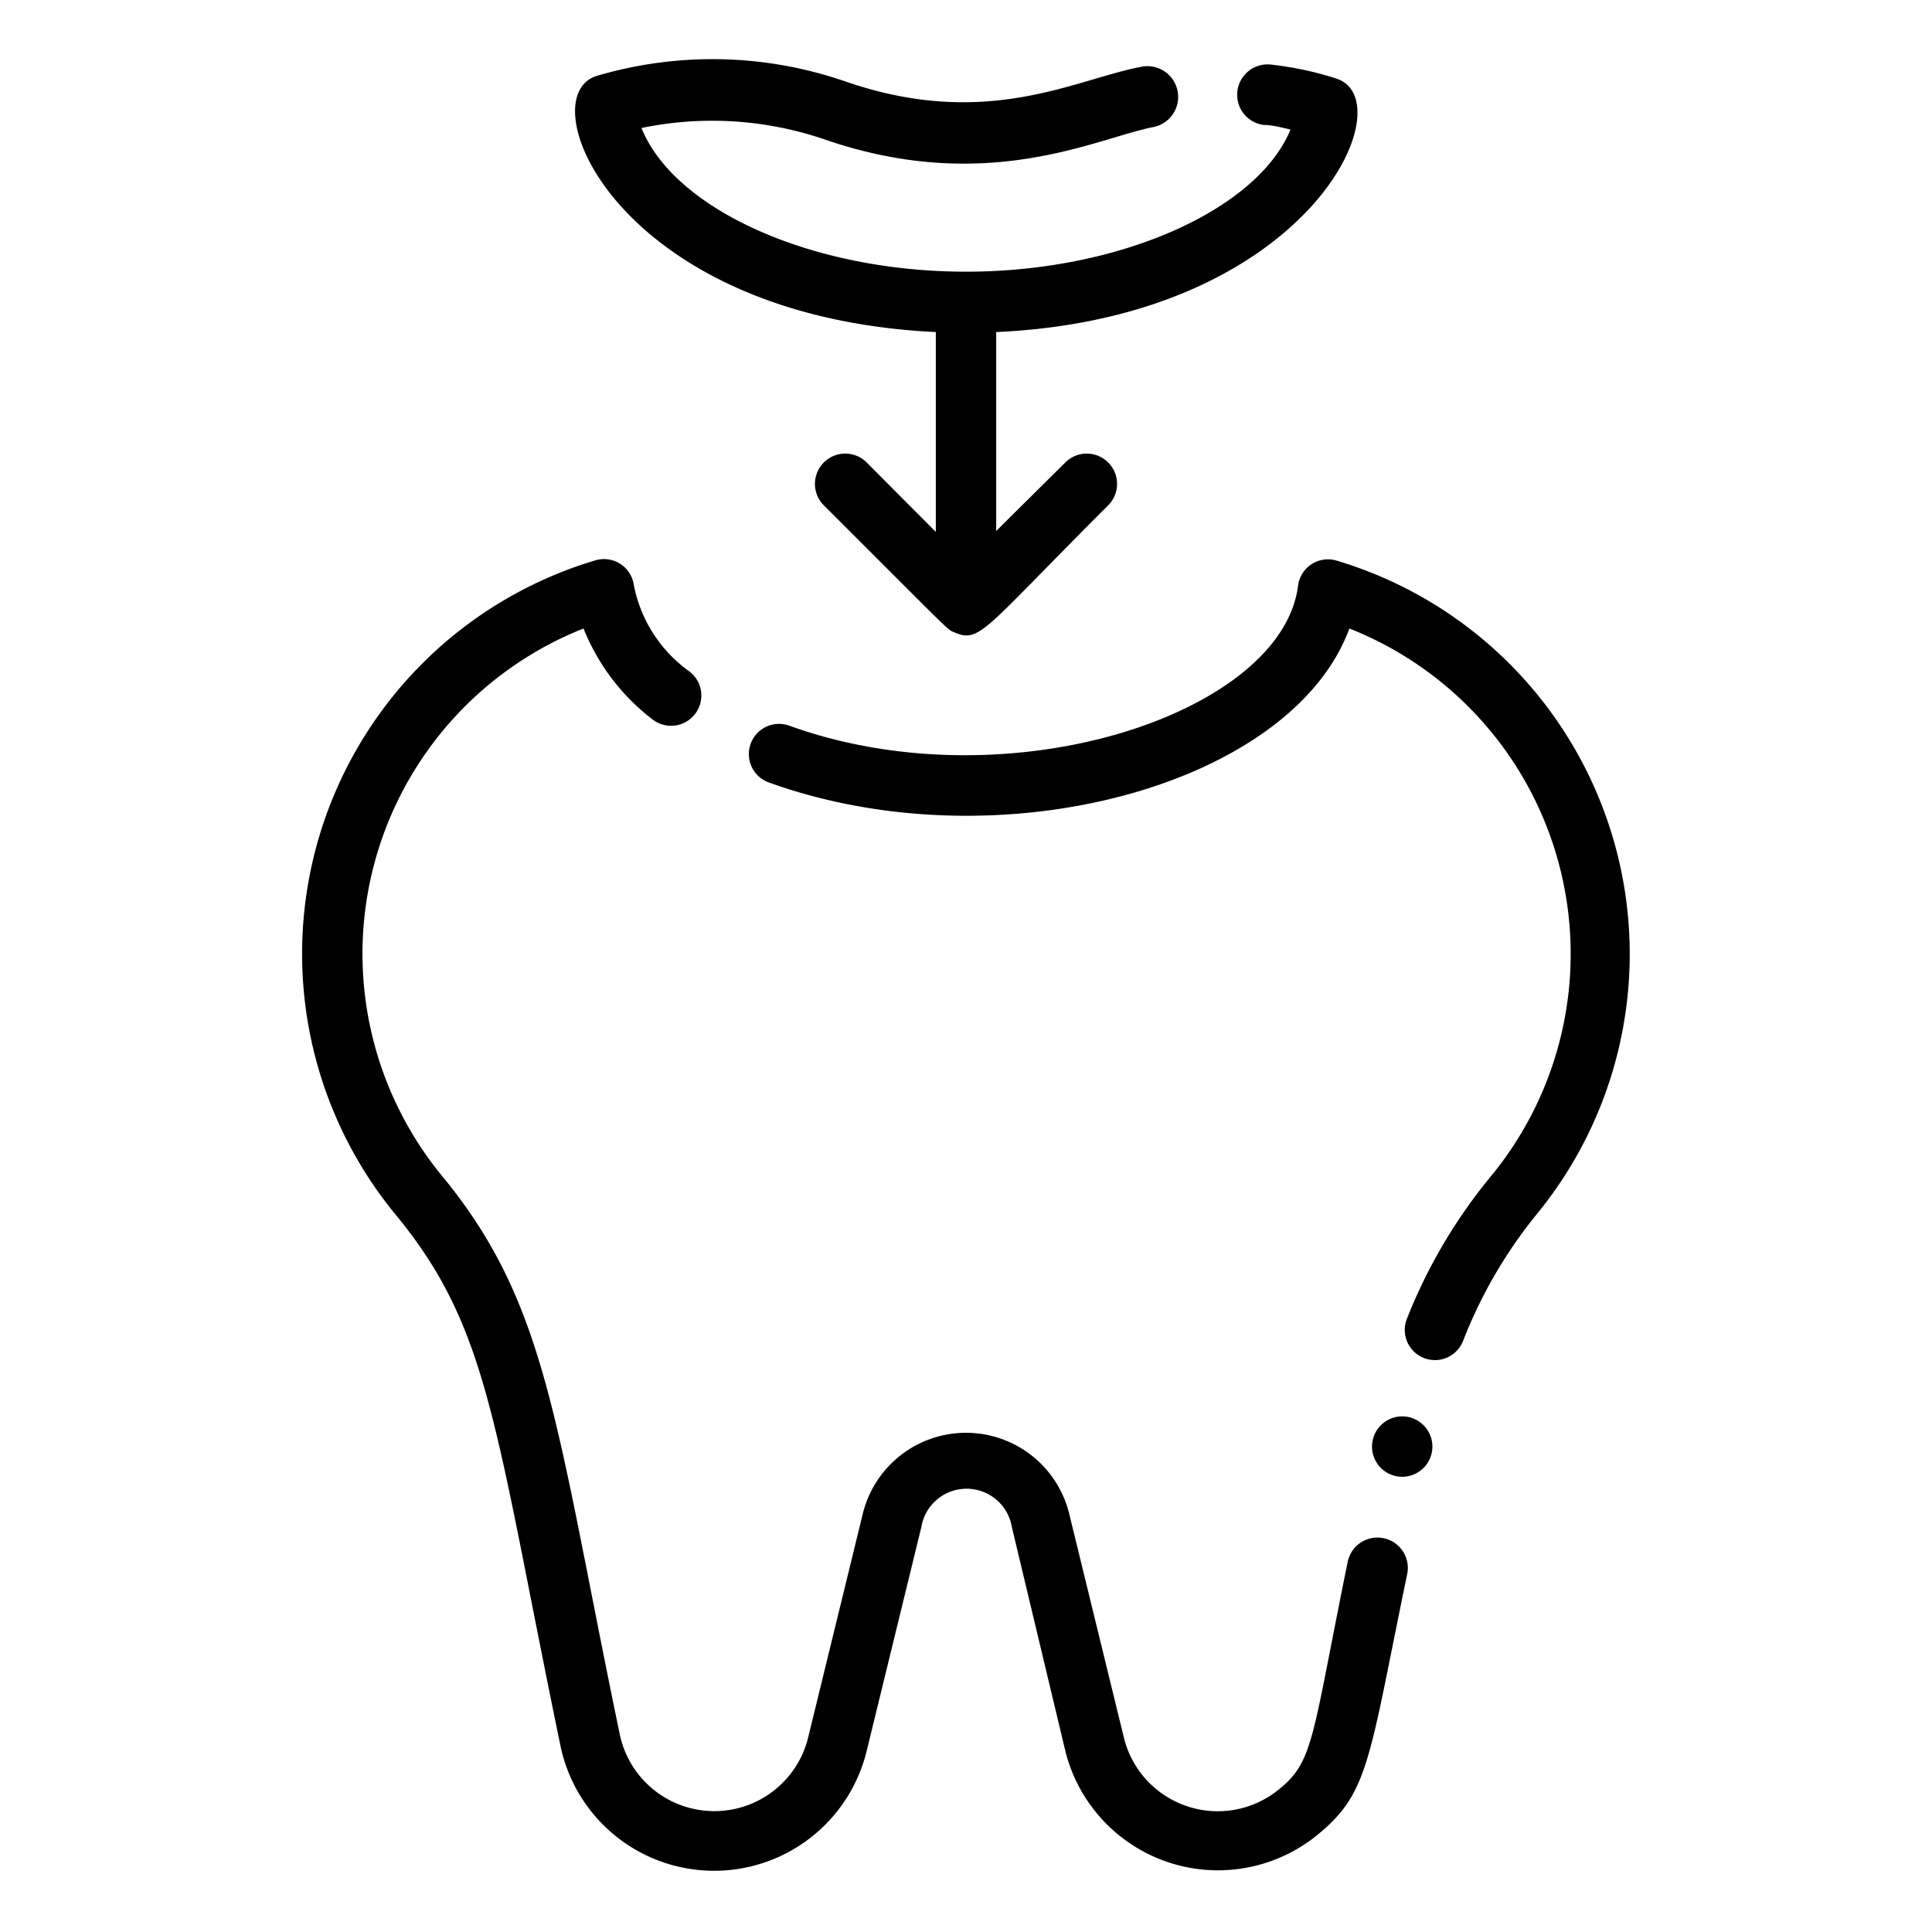 <svg xmlns="http://www.w3.org/2000/svg" height="512" viewBox="0 0 64 64" width="512"><g id="dental_fillings" data-name="dental fillings"><path d="m44.64 51.76c-1.19 5.83-1.11 6.58-2.28 7.52a3.2 3.2 0 0 1 -5.13-1.72l-1.81-7.41a3.52 3.52 0 0 0 -6.84 0l-1.81 7.41a3.2 3.2 0 0 1 -6.24-.11c-2.14-10.3-2.37-14.23-5.89-18.5a11.59 11.59 0 0 1 4.69-18.13 7.13 7.13 0 0 0 2.27 3 1 1 0 0 0 1.26-1.56 4.6 4.6 0 0 1 -1.86-2.86 1 1 0 0 0 -1.27-.84 13.6 13.6 0 0 0 -6.63 21.67c3.13 3.79 3.27 7 5.47 17.62a5.2 5.2 0 0 0 10.14.15l1.81-7.41a1.52 1.52 0 0 1 3 0l1.77 7.41a5.21 5.21 0 0 0 8.33 2.8c1.74-1.41 1.71-2.46 3-8.68a1 1 0 0 0 -1.98-.36z"></path><path d="m44.24 18.56a1 1 0 0 0 -1.24.84c-.53 4.24-9.6 7.27-16.88 4.63a1 1 0 0 0 -.68 1.88c7.65 2.77 17.35.11 19.26-5.09a11.59 11.59 0 0 1 4.66 18.18 17.51 17.51 0 0 0 -2.76 4.7 1 1 0 1 0 1.87.71 15.6 15.6 0 0 1 2.43-4.18 13.6 13.6 0 0 0 -6.66-21.67z"></path><path d="m31 11v6.62l-2.29-2.3a1 1 0 0 0 -1.42 1.42c4.36 4.35 4.07 4.1 4.33 4.21.85.36.95-.08 5.09-4.21a1 1 0 0 0 -1.42-1.42l-2.29 2.27v-6.59c10.41-.47 13.55-7.69 11.26-8.4a11.12 11.12 0 0 0 -2.15-.46 1 1 0 0 0 -.24 2c.3 0 .59.09.88.15-1.08 2.64-5.61 4.71-10.75 4.71s-9.67-2.07-10.75-4.76a11.53 11.53 0 0 1 6.1.39c5.36 1.84 9-.06 10.85-.42a1 1 0 0 0 -.38-2c-2.2.41-5.12 2.11-9.81.49a13.5 13.5 0 0 0 -8.26-.18c-2.23.73.69 7.97 11.25 8.48z"></path><path d="m46.45 46.92a1 1 0 0 0 0 2 1 1 0 0 0 0-2z"></path></g></svg>